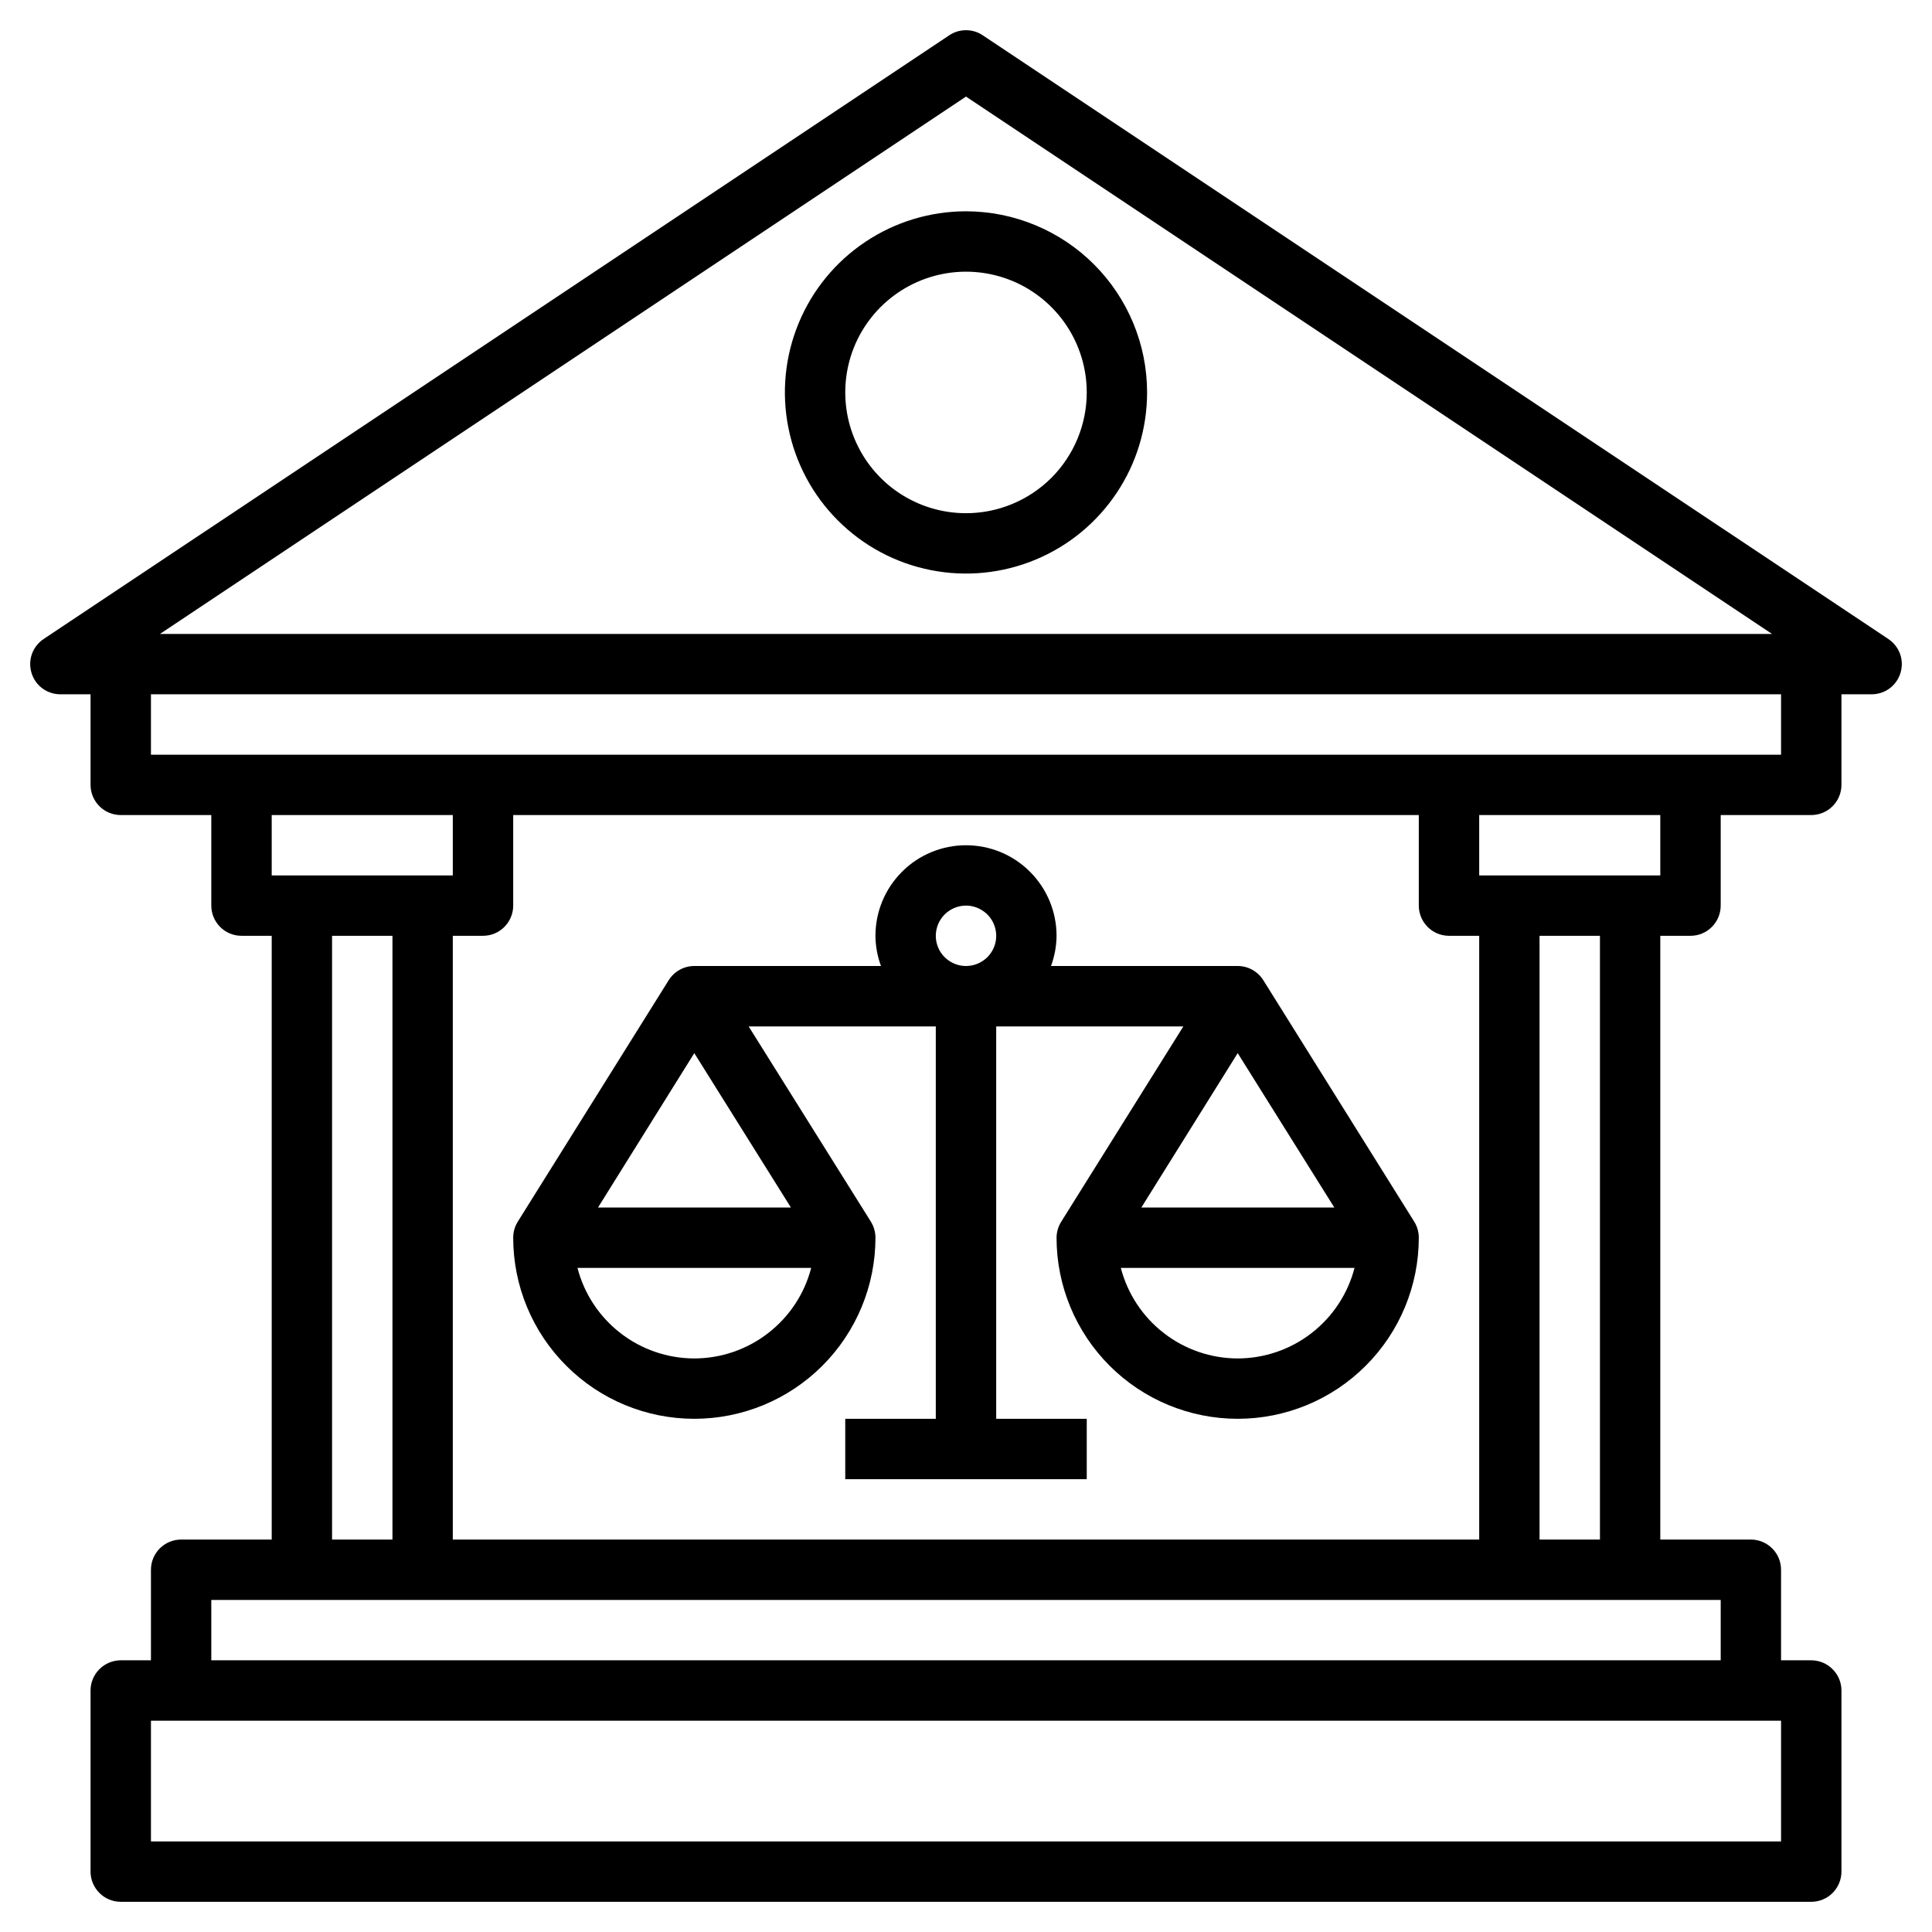 <svg xmlns="http://www.w3.org/2000/svg" width="30" height="30" viewBox="0 0 30 30" fill="none"><g clip-path="url(#clip0_18_1343)"><path d="M0.489 10.448C0.518 10.545 0.577 10.629 0.658 10.689C0.739 10.749 0.837 10.781 0.938 10.781H1.406V12.188C1.406 12.312 1.456 12.431 1.544 12.519C1.631 12.607 1.751 12.656 1.875 12.656H3.281V14.062C3.281 14.187 3.331 14.306 3.419 14.394C3.506 14.482 3.626 14.531 3.75 14.531H4.219V23.906H2.813C2.688 23.906 2.569 23.956 2.481 24.044C2.393 24.131 2.344 24.251 2.344 24.375V25.781H1.875C1.751 25.781 1.631 25.831 1.544 25.919C1.456 26.006 1.406 26.126 1.406 26.25V29.062C1.406 29.187 1.456 29.306 1.544 29.394C1.631 29.482 1.751 29.531 1.875 29.531H28.125C28.249 29.531 28.369 29.482 28.456 29.394C28.544 29.306 28.594 29.187 28.594 29.062V26.25C28.594 26.126 28.544 26.006 28.456 25.919C28.369 25.831 28.249 25.781 28.125 25.781H27.656V24.375C27.656 24.251 27.607 24.131 27.519 24.044C27.431 23.956 27.312 23.906 27.188 23.906H25.781V14.531H26.25C26.374 14.531 26.494 14.482 26.581 14.394C26.669 14.306 26.719 14.187 26.719 14.062V12.656H28.125C28.249 12.656 28.369 12.607 28.456 12.519C28.544 12.431 28.594 12.312 28.594 12.188V10.781H29.062C29.163 10.781 29.261 10.749 29.342 10.689C29.423 10.629 29.482 10.545 29.511 10.448C29.54 10.352 29.538 10.249 29.504 10.154C29.47 10.06 29.406 9.978 29.323 9.923L15.26 0.548C15.183 0.496 15.093 0.469 15 0.469C14.907 0.469 14.817 0.496 14.74 0.548L0.677 9.923C0.594 9.978 0.53 10.06 0.496 10.154C0.462 10.249 0.46 10.352 0.489 10.448ZM7.031 12.656V13.594H4.219V12.656H7.031ZM22.5 14.531H22.969V23.906H7.031V14.531H7.5C7.624 14.531 7.744 14.482 7.831 14.394C7.919 14.306 7.969 14.187 7.969 14.062V12.656H22.031V14.062C22.031 14.187 22.081 14.306 22.169 14.394C22.256 14.482 22.376 14.531 22.5 14.531ZM5.156 14.531H6.094V23.906H5.156V14.531ZM27.656 28.594H2.344V26.719H27.656V28.594ZM26.719 25.781H3.281V24.844H26.719V25.781ZM24.844 23.906H23.906V14.531H24.844V23.906ZM25.781 13.594H22.969V12.656H25.781V13.594ZM27.656 11.719H2.344V10.781H27.656V11.719ZM15 1.5L27.516 9.844H2.484L15 1.5Z" fill="black"></path><path d="M15 3.281C14.444 3.281 13.9 3.446 13.438 3.755C12.975 4.064 12.614 4.504 12.402 5.017C12.189 5.531 12.133 6.097 12.242 6.642C12.35 7.188 12.618 7.689 13.011 8.082C13.405 8.476 13.906 8.744 14.451 8.852C14.997 8.961 15.562 8.905 16.076 8.692C16.59 8.479 17.029 8.119 17.338 7.656C17.648 7.194 17.812 6.65 17.812 6.094C17.812 5.348 17.515 4.633 16.988 4.106C16.461 3.579 15.746 3.282 15 3.281ZM15 7.969C14.629 7.969 14.267 7.859 13.958 7.653C13.65 7.447 13.41 7.154 13.268 6.811C13.126 6.469 13.089 6.092 13.161 5.728C13.233 5.364 13.412 5.03 13.674 4.768C13.936 4.506 14.271 4.327 14.634 4.255C14.998 4.182 15.375 4.22 15.717 4.361C16.06 4.503 16.353 4.744 16.559 5.052C16.765 5.36 16.875 5.723 16.875 6.094C16.875 6.591 16.677 7.068 16.326 7.42C15.974 7.771 15.497 7.969 15 7.969Z" fill="black"></path><path d="M19.617 15.221C19.575 15.154 19.516 15.098 19.446 15.059C19.377 15.02 19.298 15 19.219 15H16.32C16.375 14.85 16.405 14.691 16.406 14.531C16.406 14.158 16.258 13.801 15.994 13.537C15.731 13.273 15.373 13.125 15 13.125C14.627 13.125 14.269 13.273 14.006 13.537C13.742 13.801 13.594 14.158 13.594 14.531C13.595 14.691 13.624 14.85 13.68 15H10.781C10.702 15 10.624 15.02 10.554 15.059C10.485 15.097 10.426 15.153 10.384 15.22L8.04 18.97C7.993 19.045 7.969 19.131 7.969 19.219C7.969 19.965 8.265 20.68 8.793 21.207C9.32 21.735 10.035 22.031 10.781 22.031C11.527 22.031 12.242 21.735 12.77 21.207C13.297 20.68 13.594 19.965 13.594 19.219C13.594 19.131 13.569 19.045 13.523 18.97L11.625 15.938H14.531V22.031H13.125V22.969H16.875V22.031H15.469V15.938H18.375L16.479 18.97C16.432 19.045 16.407 19.131 16.406 19.219C16.406 19.965 16.703 20.68 17.23 21.207C17.758 21.735 18.473 22.031 19.219 22.031C19.965 22.031 20.68 21.735 21.207 21.207C21.735 20.68 22.031 19.965 22.031 19.219C22.031 19.131 22.007 19.045 21.96 18.97L19.617 15.221ZM10.781 21.094C10.366 21.093 9.962 20.955 9.634 20.7C9.306 20.446 9.071 20.09 8.967 19.688H12.596C12.492 20.09 12.257 20.446 11.928 20.7C11.6 20.955 11.197 21.093 10.781 21.094ZM12.281 18.75H9.286L10.781 16.353L12.281 18.75ZM15 14.062C15.093 14.062 15.183 14.09 15.26 14.142C15.338 14.193 15.398 14.266 15.433 14.352C15.469 14.438 15.478 14.532 15.46 14.623C15.442 14.714 15.397 14.797 15.332 14.863C15.266 14.928 15.182 14.973 15.091 14.991C15.001 15.009 14.906 15 14.821 14.964C14.735 14.929 14.662 14.869 14.61 14.792C14.559 14.715 14.531 14.624 14.531 14.531C14.531 14.407 14.581 14.288 14.668 14.2C14.757 14.112 14.876 14.062 15 14.062ZM19.219 16.353L20.719 18.75H17.723L19.219 16.353ZM19.219 21.094C18.803 21.093 18.4 20.955 18.072 20.7C17.743 20.446 17.509 20.09 17.404 19.688H21.033C20.929 20.09 20.694 20.446 20.366 20.7C20.038 20.955 19.634 21.093 19.219 21.094Z" fill="black"></path></g><defs><clipPath id="clip0_18_1343"><rect width="30" height="30" fill="white"></rect></clipPath></defs></svg>